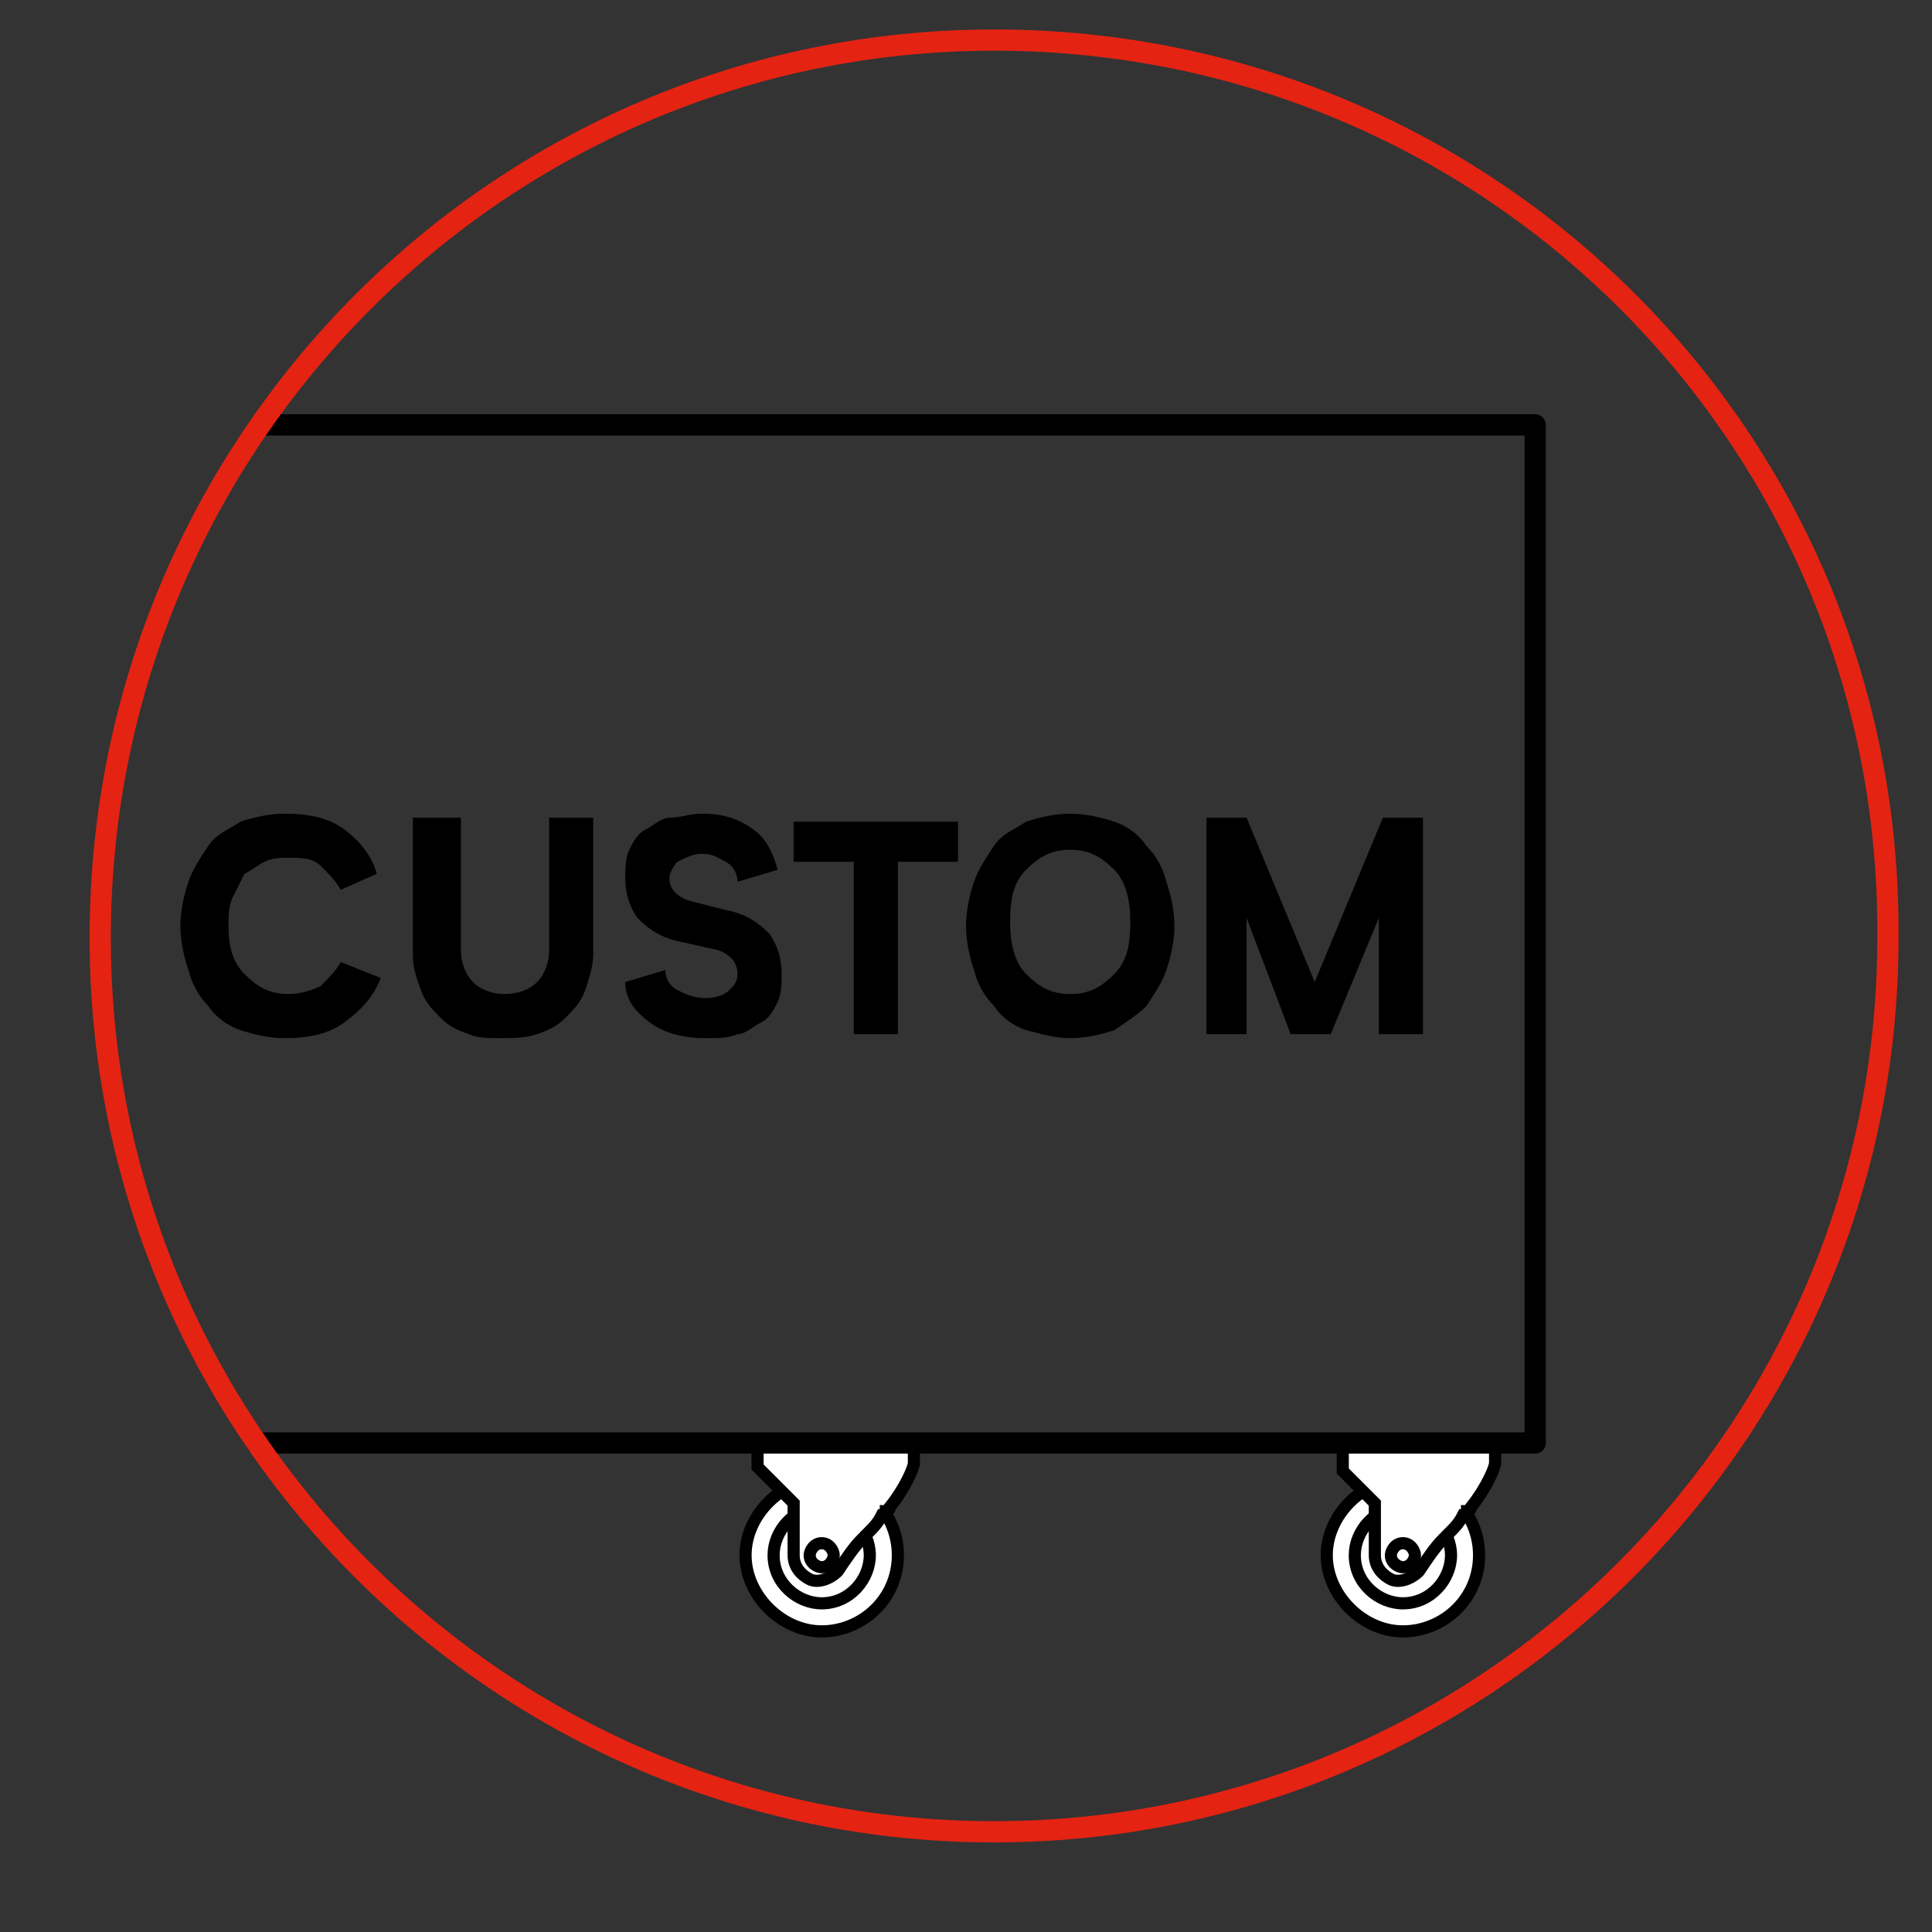 <?xml version="1.0" encoding="utf-8"?>
<!-- Generator: Adobe Illustrator 26.5.0, SVG Export Plug-In . SVG Version: 6.00 Build 0)  -->
<svg version="1.1" id="Livello_1" xmlns="http://www.w3.org/2000/svg" xmlns:xlink="http://www.w3.org/1999/xlink" x="0px" y="0px"
	 viewBox="0 0 48.2 48.2" style="enable-background:new 0 0 48.2 48.2;" xml:space="preserve">
<rect x="0" y="0" width="48.2" height="48.2" fill="#333333" stroke="none"/>
<style type="text/css">
	.st0{clip-path:url(#SVGID_00000180326103469303522450000017290951966123173012_);fill:#FFFFFF;}
	
		.st1{clip-path:url(#SVGID_00000000224712996051581340000011577404723013378494_);fill:none;stroke:#000000;stroke-width:0.303;stroke-miterlimit:10;}
	.st2{clip-path:url(#SVGID_00000125578554469412632010000007871338425705670310_);fill:#FFFFFF;}
	
		.st3{clip-path:url(#SVGID_00000033332453039302727900000018195256341664183455_);fill:none;stroke:#000000;stroke-width:0.303;stroke-miterlimit:10;}
	.st4{clip-path:url(#SVGID_00000154427493374334923740000012136532192002909364_);fill:#FFFFFF;}
	
		.st5{clip-path:url(#SVGID_00000049186210500171639490000014850403254134756757_);fill:none;stroke:#000000;stroke-width:0.303;stroke-miterlimit:10;}
	.st6{clip-path:url(#SVGID_00000034807940103270584950000015332146213374666653_);fill:#FFFFFF;}
	
		.st7{clip-path:url(#SVGID_00000057860948213716836630000013056549075092581791_);fill:none;stroke:#000000;stroke-width:0.303;stroke-miterlimit:10;}
	.st8{clip-path:url(#SVGID_00000084494846026469975860000005429357569175382701_);fill:#FFFFFF;}
	
		.st9{clip-path:url(#SVGID_00000159459252127194079870000007394502051354426793_);fill:none;stroke:#000000;stroke-width:0.303;stroke-miterlimit:10;}
	.st10{clip-path:url(#SVGID_00000132063602137029738530000011175296447880782233_);fill:#FFFFFF;}
	
		.st11{clip-path:url(#SVGID_00000181087675356967044230000016760974286868724119_);fill:none;stroke:#000000;stroke-width:0.303;stroke-miterlimit:10;}
	.st12{clip-path:url(#SVGID_00000156574862940368595520000017479734634582662028_);fill:#FFFFFF;}
	
		.st13{clip-path:url(#SVGID_00000057827305552956052280000008718564737988714399_);fill:none;stroke:#000000;stroke-width:0.303;stroke-miterlimit:10;}
	.st14{clip-path:url(#SVGID_00000049941983592963617730000017335800669624477095_);fill:#FFFFFF;}
	
		.st15{clip-path:url(#SVGID_00000001629108197327374760000005302908761564547466_);fill:none;stroke:#000000;stroke-width:0.303;stroke-miterlimit:10;}
	.st16{enable-background:new    ;}
	.st17{fill:none;stroke:#000000;stroke-width:0.53;stroke-linecap:round;stroke-linejoin:round;}
	
		.st18{clip-path:url(#SVGID_00000124157190506452237180000017118971466264617629_);fill:none;stroke:#E42313;stroke-width:0.53;stroke-linecap:round;stroke-linejoin:round;}
</style>
<g>
	<g>
		<defs>
			<rect id="SVGID_1_" y="0" width="48.2" height="46.7"/>
		</defs>
		<clipPath id="SVGID_00000091731279364937696140000009697816673396859309_">
			<use xlink:href="#SVGID_1_"  style="overflow:visible;"/>
		</clipPath>
		<path style="clip-path:url(#SVGID_00000091731279364937696140000009697816673396859309_);fill:#FFFFFF;" d="M22.4,38.8
			c0,1.1-0.9,1.9-1.9,1.9s-1.9-0.9-1.9-1.9s0.9-1.9,1.9-1.9S22.4,37.7,22.4,38.8"/>
	</g>
	<g>
		<defs>
			<rect id="SVGID_00000131347833616693805250000003779241399053124786_" y="0" width="48.2" height="46.7"/>
		</defs>
		<clipPath id="SVGID_00000057838963074561290970000008471417461739108286_">
			<use xlink:href="#SVGID_00000131347833616693805250000003779241399053124786_"  style="overflow:visible;"/>
		</clipPath>
		
			<path style="clip-path:url(#SVGID_00000057838963074561290970000008471417461739108286_);fill:none;stroke:#000000;stroke-width:0.303;stroke-miterlimit:10;" d="
			M22.4,38.8c0,1.1-0.9,1.9-1.9,1.9s-1.9-0.9-1.9-1.9s0.9-1.9,1.9-1.9S22.4,37.7,22.4,38.8z"/>
	</g>
	<g>
		<defs>
			<rect id="SVGID_00000146461814840577597140000013914755695170448770_" y="0" width="48.2" height="46.7"/>
		</defs>
		<clipPath id="SVGID_00000098902112014903100590000002872182647917931176_">
			<use xlink:href="#SVGID_00000146461814840577597140000013914755695170448770_"  style="overflow:visible;"/>
		</clipPath>
		<path style="clip-path:url(#SVGID_00000098902112014903100590000002872182647917931176_);fill:#FFFFFF;" d="M21.7,38.8
			c0,0.6-0.5,1.2-1.2,1.2c-0.6,0-1.2-0.5-1.2-1.2c0-0.6,0.5-1.2,1.2-1.2S21.7,38.2,21.7,38.8"/>
	</g>
	<g>
		<defs>
			<rect id="SVGID_00000045595323530709164180000002824835141387108003_" y="0" width="48.2" height="46.7"/>
		</defs>
		<clipPath id="SVGID_00000054986966364391658460000000833080497033222075_">
			<use xlink:href="#SVGID_00000045595323530709164180000002824835141387108003_"  style="overflow:visible;"/>
		</clipPath>
		
			<path style="clip-path:url(#SVGID_00000054986966364391658460000000833080497033222075_);fill:none;stroke:#000000;stroke-width:0.303;stroke-miterlimit:10;" d="
			M21.7,38.8c0,0.6-0.5,1.2-1.2,1.2c-0.6,0-1.2-0.5-1.2-1.2c0-0.6,0.5-1.2,1.2-1.2S21.7,38.2,21.7,38.8z"/>
	</g>
	<g>
		<defs>
			<rect id="SVGID_00000052085224368765069730000001293198577210045848_" y="0" width="48.2" height="46.7"/>
		</defs>
		<clipPath id="SVGID_00000000198991270181653860000016790960939551007626_">
			<use xlink:href="#SVGID_00000052085224368765069730000001293198577210045848_"  style="overflow:visible;"/>
		</clipPath>
		<path style="clip-path:url(#SVGID_00000000198991270181653860000016790960939551007626_);fill:#FFFFFF;" d="M22.8,36.2v0.3
			c0,0.1-0.2,0.6-0.6,1.1c0,0,0,0.1-0.1,0.1c0,0,0,0.1-0.1,0.1c-0.1,0.2-0.2,0.3-0.4,0.5c0,0,0,0.1-0.1,0.1
			c-0.2,0.2-0.4,0.5-0.6,0.8c-0.2,0.2-0.5,0.3-0.7,0.2s-0.4-0.3-0.4-0.6v-1v-0.1v-0.2l-0.1-0.1l-0.1-0.1l-0.1-0.1l-0.1-0.1L19.3,37
			l0,0L19,36.7l-0.1-0.1v-0.2v-0.1v-0.1c0,0,0,0,0-0.1S19,36,19.1,36h0.7h0.3h0.2H22h0.2h0.2C22.7,36,22.8,36.1,22.8,36.2"/>
	</g>
	<g>
		<defs>
			<rect id="SVGID_00000075149157354885681140000009630219349522404228_" y="0" width="48.2" height="46.7"/>
		</defs>
		<clipPath id="SVGID_00000158028648803716129100000014272563816880541070_">
			<use xlink:href="#SVGID_00000075149157354885681140000009630219349522404228_"  style="overflow:visible;"/>
		</clipPath>
		
			<path style="clip-path:url(#SVGID_00000158028648803716129100000014272563816880541070_);fill:none;stroke:#000000;stroke-width:0.303;stroke-miterlimit:10;" d="
			M22.8,36.2v0.3c0,0.1-0.2,0.6-0.6,1.1c0,0,0,0.1-0.1,0.1c0,0,0,0.1-0.1,0.1c-0.1,0.2-0.2,0.3-0.4,0.5c0,0,0,0.1-0.1,0.1
			c-0.2,0.2-0.4,0.5-0.6,0.8c-0.2,0.2-0.5,0.3-0.7,0.2s-0.4-0.3-0.4-0.6v-1v-0.1v-0.2l-0.1-0.1l-0.1-0.1l-0.1-0.1l-0.1-0.1L19.3,37
			l0,0L19,36.7l-0.1-0.1v-0.2v-0.1v-0.1c0,0,0,0,0-0.1S19,36,19.1,36h0.7h0.3h0.2H22h0.2h0.2C22.7,36,22.8,36.1,22.8,36.2z"/>
	</g>
	<g>
		<defs>
			<rect id="SVGID_00000088099741105593062890000010494708605876068524_" y="0" width="48.2" height="46.7"/>
		</defs>
		<clipPath id="SVGID_00000096060923761442851920000009116801127890939798_">
			<use xlink:href="#SVGID_00000088099741105593062890000010494708605876068524_"  style="overflow:visible;"/>
		</clipPath>
		<path style="clip-path:url(#SVGID_00000096060923761442851920000009116801127890939798_);fill:#FFFFFF;" d="M20.8,38.8
			c0,0.1-0.1,0.3-0.3,0.3c-0.1,0-0.3-0.1-0.3-0.3c0-0.1,0.1-0.3,0.3-0.3C20.7,38.5,20.8,38.7,20.8,38.8"/>
	</g>
	<g>
		<defs>
			<rect id="SVGID_00000159464137738528628900000008924889864942677422_" y="0" width="48.2" height="46.7"/>
		</defs>
		<clipPath id="SVGID_00000106112516734067048210000009973098187565601172_">
			<use xlink:href="#SVGID_00000159464137738528628900000008924889864942677422_"  style="overflow:visible;"/>
		</clipPath>
		
			<path style="clip-path:url(#SVGID_00000106112516734067048210000009973098187565601172_);fill:none;stroke:#000000;stroke-width:0.303;stroke-miterlimit:10;" d="
			M20.8,38.8c0,0.1-0.1,0.3-0.3,0.3c-0.1,0-0.3-0.1-0.3-0.3c0-0.1,0.1-0.3,0.3-0.3C20.7,38.5,20.8,38.7,20.8,38.8z"/>
	</g>
	<g>
		<defs>
			<rect id="SVGID_00000170985450884356541930000017345690390313970332_" y="0" width="48.2" height="46.7"/>
		</defs>
		<clipPath id="SVGID_00000066489968956615340850000005868551959952673972_">
			<use xlink:href="#SVGID_00000170985450884356541930000017345690390313970332_"  style="overflow:visible;"/>
		</clipPath>
		<path style="clip-path:url(#SVGID_00000066489968956615340850000005868551959952673972_);fill:#FFFFFF;" d="M36.9,38.8
			c0,1.1-0.9,1.9-1.9,1.9s-1.9-0.9-1.9-1.9s0.9-1.9,1.9-1.9S36.9,37.7,36.9,38.8"/>
	</g>
	<g>
		<defs>
			<rect id="SVGID_00000063610730257337976820000016839676274936061316_" y="0" width="48.2" height="46.7"/>
		</defs>
		<clipPath id="SVGID_00000111179337608967242810000018248965118689934237_">
			<use xlink:href="#SVGID_00000063610730257337976820000016839676274936061316_"  style="overflow:visible;"/>
		</clipPath>
		
			<path style="clip-path:url(#SVGID_00000111179337608967242810000018248965118689934237_);fill:none;stroke:#000000;stroke-width:0.303;stroke-miterlimit:10;" d="
			M36.9,38.8c0,1.1-0.9,1.9-1.9,1.9s-1.9-0.9-1.9-1.9s0.9-1.9,1.9-1.9S36.9,37.7,36.9,38.8z"/>
	</g>
	<g>
		<defs>
			<rect id="SVGID_00000042719618311559601240000009768542994753264008_" y="0" width="48.2" height="46.7"/>
		</defs>
		<clipPath id="SVGID_00000103978875700896793510000006722246471508754869_">
			<use xlink:href="#SVGID_00000042719618311559601240000009768542994753264008_"  style="overflow:visible;"/>
		</clipPath>
		<path style="clip-path:url(#SVGID_00000103978875700896793510000006722246471508754869_);fill:#FFFFFF;" d="M36.2,38.8
			c0,0.6-0.5,1.2-1.2,1.2c-0.6,0-1.2-0.5-1.2-1.2c0-0.6,0.5-1.2,1.2-1.2S36.2,38.2,36.2,38.8"/>
	</g>
	<g>
		<defs>
			<rect id="SVGID_00000168088499232085980640000010830876166093706426_" y="0" width="48.2" height="46.7"/>
		</defs>
		<clipPath id="SVGID_00000123416894168498730750000012666992368223688105_">
			<use xlink:href="#SVGID_00000168088499232085980640000010830876166093706426_"  style="overflow:visible;"/>
		</clipPath>
		
			<path style="clip-path:url(#SVGID_00000123416894168498730750000012666992368223688105_);fill:none;stroke:#000000;stroke-width:0.303;stroke-miterlimit:10;" d="
			M36.2,38.8c0,0.6-0.5,1.2-1.2,1.2c-0.6,0-1.2-0.5-1.2-1.2c0-0.6,0.5-1.2,1.2-1.2S36.2,38.2,36.2,38.8z"/>
	</g>
	<g>
		<defs>
			<rect id="SVGID_00000125593133682249051070000015327527011764454549_" y="0" width="48.2" height="46.7"/>
		</defs>
		<clipPath id="SVGID_00000021811568882542463050000002920678661631264696_">
			<use xlink:href="#SVGID_00000125593133682249051070000015327527011764454549_"  style="overflow:visible;"/>
		</clipPath>
		<path style="clip-path:url(#SVGID_00000021811568882542463050000002920678661631264696_);fill:#FFFFFF;" d="M37.3,36.2v0.3
			c0,0.1-0.2,0.6-0.6,1.1c0,0,0,0.1-0.1,0.1c0,0,0,0.1-0.1,0.1c-0.1,0.2-0.2,0.3-0.4,0.5c0,0,0,0.1-0.1,0.1
			c-0.2,0.2-0.4,0.5-0.6,0.8c-0.2,0.2-0.5,0.3-0.7,0.2s-0.4-0.3-0.4-0.6v-1v-0.1v-0.2l-0.1-0.1l-0.1-0.1L34,37.2h0l-0.1-0.1l0,0
			l-0.3-0.3l-0.1-0.1v-0.2v-0.1v-0.1c0,0,0,0,0-0.1s0.1-0.1,0.2-0.1h0.7h0.3H35h1.7h0.2h0.2C37.2,36,37.3,36.1,37.3,36.2"/>
	</g>
	<g>
		<defs>
			<rect id="SVGID_00000162309761635257270740000009797050916886642849_" y="0" width="48.2" height="46.7"/>
		</defs>
		<clipPath id="SVGID_00000145046449482806165820000002282822609449402531_">
			<use xlink:href="#SVGID_00000162309761635257270740000009797050916886642849_"  style="overflow:visible;"/>
		</clipPath>
		
			<path style="clip-path:url(#SVGID_00000145046449482806165820000002282822609449402531_);fill:none;stroke:#000000;stroke-width:0.303;stroke-miterlimit:10;" d="
			M37.3,36.2v0.3c0,0.1-0.2,0.6-0.6,1.1c0,0,0,0.1-0.1,0.1c0,0,0,0.1-0.1,0.1c-0.1,0.2-0.2,0.3-0.4,0.5c0,0,0,0.1-0.1,0.1
			c-0.2,0.2-0.4,0.5-0.6,0.8c-0.2,0.2-0.5,0.3-0.7,0.2s-0.4-0.3-0.4-0.6v-1v-0.1v-0.2l-0.1-0.1l-0.1-0.1L34,37.2h0l-0.1-0.1l0,0
			l-0.3-0.3l-0.1-0.1v-0.2v-0.1v-0.1c0,0,0,0,0-0.1s0.1-0.1,0.2-0.1h0.7h0.3H35h1.7h0.2h0.2C37.2,36,37.3,36.1,37.3,36.2z"/>
	</g>
	<g>
		<defs>
			<rect id="SVGID_00000168837142142492760610000007201274627329288121_" y="0" width="48.2" height="46.7"/>
		</defs>
		<clipPath id="SVGID_00000104698484088104147560000001479199836044927159_">
			<use xlink:href="#SVGID_00000168837142142492760610000007201274627329288121_"  style="overflow:visible;"/>
		</clipPath>
		<path style="clip-path:url(#SVGID_00000104698484088104147560000001479199836044927159_);fill:#FFFFFF;" d="M35.3,38.8
			c0,0.1-0.1,0.3-0.3,0.3c-0.1,0-0.3-0.1-0.3-0.3c0-0.1,0.1-0.3,0.3-0.3S35.3,38.7,35.3,38.8"/>
	</g>
	<g>
		<defs>
			<rect id="SVGID_00000085224085534930364890000015160804315709663411_" y="0" width="48.2" height="46.7"/>
		</defs>
		<clipPath id="SVGID_00000121972335729367610100000007474513764948655247_">
			<use xlink:href="#SVGID_00000085224085534930364890000015160804315709663411_"  style="overflow:visible;"/>
		</clipPath>
		
			<path style="clip-path:url(#SVGID_00000121972335729367610100000007474513764948655247_);fill:none;stroke:#000000;stroke-width:0.303;stroke-miterlimit:10;" d="
			M35.3,38.8c0,0.1-0.1,0.3-0.3,0.3c-0.1,0-0.3-0.1-0.3-0.3c0-0.1,0.1-0.3,0.3-0.3S35.3,38.7,35.3,38.8z"/>
	</g>
</g>
<g class="st16">
	<path d="M8.5,22.2C8.4,22,8.2,21.8,8,21.6s-0.5-0.2-0.8-0.2c-0.2,0-0.4,0-0.6,0.1c-0.2,0.1-0.3,0.2-0.5,0.3C6,22,5.9,22.2,5.8,22.4
		c-0.1,0.2-0.1,0.5-0.1,0.7c0,0.5,0.1,0.9,0.4,1.2c0.3,0.3,0.6,0.5,1.1,0.5c0.3,0,0.6-0.1,0.8-0.2c0.2-0.2,0.4-0.4,0.5-0.6l1,0.4
		c-0.2,0.5-0.5,0.8-0.9,1.1c-0.4,0.3-0.9,0.4-1.5,0.4c-0.4,0-0.8-0.1-1.1-0.2s-0.6-0.3-0.8-0.6c-0.2-0.2-0.4-0.5-0.5-0.9
		c-0.1-0.3-0.2-0.7-0.2-1.1c0-0.4,0.1-0.8,0.2-1.1c0.1-0.3,0.3-0.6,0.5-0.9s0.5-0.4,0.8-0.6c0.3-0.1,0.7-0.2,1.1-0.2
		c0.6,0,1.1,0.1,1.5,0.4c0.4,0.3,0.7,0.7,0.8,1.1L8.5,22.2z"/>
	<path d="M10.4,20.4h1.1v3.3c0,0.3,0.1,0.6,0.3,0.8c0.2,0.2,0.5,0.3,0.8,0.3c0.3,0,0.6-0.1,0.8-0.3c0.2-0.2,0.3-0.5,0.3-0.8v-3.3
		h1.1v3.4c0,0.3-0.1,0.6-0.2,0.9c-0.1,0.3-0.3,0.5-0.5,0.7c-0.2,0.2-0.4,0.3-0.7,0.4c-0.3,0.1-0.6,0.1-0.9,0.1c-0.3,0-0.6,0-0.8-0.1
		c-0.3-0.1-0.5-0.2-0.7-0.4c-0.2-0.2-0.4-0.4-0.5-0.7c-0.1-0.3-0.2-0.5-0.2-0.9V20.4z"/>
	<path d="M17.5,20.3c0.5,0,0.9,0.1,1.3,0.4c0.3,0.2,0.5,0.6,0.6,1l-1,0.3c0-0.2-0.1-0.4-0.3-0.5s-0.3-0.2-0.6-0.2
		c-0.2,0-0.4,0.1-0.6,0.2c-0.1,0.1-0.2,0.3-0.2,0.4c0,0.3,0.2,0.5,0.6,0.6l0.8,0.2c0.5,0.1,0.8,0.3,1.1,0.6c0.2,0.3,0.3,0.6,0.3,1
		c0,0.2,0,0.5-0.1,0.7c-0.1,0.2-0.2,0.4-0.4,0.5c-0.2,0.1-0.4,0.3-0.6,0.3c-0.2,0.1-0.5,0.1-0.8,0.1c-0.5,0-1-0.1-1.4-0.4
		c-0.4-0.3-0.6-0.6-0.6-1l1-0.3c0,0.2,0.1,0.4,0.3,0.5c0.2,0.1,0.4,0.2,0.7,0.2c0.3,0,0.5-0.1,0.6-0.2c0.1-0.1,0.2-0.2,0.2-0.4
		c0-0.3-0.2-0.5-0.5-0.6L17,23.5c-0.5-0.1-0.8-0.3-1.1-0.6c-0.2-0.3-0.3-0.6-0.3-1c0-0.2,0-0.5,0.1-0.7s0.2-0.4,0.4-0.5
		c0.2-0.1,0.4-0.3,0.6-0.3C17,20.4,17.2,20.3,17.5,20.3z"/>
</g>
<g class="st16">
	<path d="M23.9,21.5h-1.5v4.3h-1.1v-4.3h-1.5v-1h4.1V21.5z"/>
</g>
<g class="st16">
	<path d="M26.7,20.3c0.4,0,0.8,0.1,1.1,0.2c0.3,0.1,0.6,0.3,0.8,0.6c0.2,0.2,0.4,0.5,0.5,0.9c0.1,0.3,0.2,0.7,0.2,1.1
		c0,0.4-0.1,0.8-0.2,1.1c-0.1,0.3-0.3,0.6-0.5,0.9c-0.2,0.2-0.5,0.4-0.8,0.6c-0.3,0.1-0.7,0.2-1.1,0.2c-0.4,0-0.7-0.1-1.1-0.2
		c-0.3-0.1-0.6-0.3-0.8-0.6c-0.2-0.2-0.4-0.5-0.5-0.9c-0.1-0.3-0.2-0.7-0.2-1.1c0-0.4,0.1-0.8,0.2-1.1c0.1-0.3,0.3-0.6,0.5-0.9
		s0.5-0.4,0.8-0.6C25.9,20.4,26.3,20.3,26.7,20.3z M26.7,24.8c0.5,0,0.8-0.2,1.1-0.5c0.3-0.3,0.4-0.7,0.4-1.3c0-0.5-0.1-1-0.4-1.3
		c-0.3-0.3-0.6-0.5-1.1-0.5s-0.8,0.2-1.1,0.5c-0.3,0.3-0.4,0.7-0.4,1.3c0,0.5,0.1,1,0.4,1.3S26.2,24.8,26.7,24.8z"/>
	<path d="M35.5,20.4v5.4h-1.1v-2.9l-1.2,2.9h-1l-1.1-2.9v2.9h-1v-5.4h1l1.7,4.1l1.7-4.1H35.5z"/>
</g>
<polyline class="st17" points="6.4,36 38.3,36 38.3,10.6 6.5,10.6 "/>
<g>
	<g>
		<defs>
			<rect id="SVGID_00000057846093531262815590000008302481421406752187_" y="0" width="48.2" height="46.7"/>
		</defs>
		<clipPath id="SVGID_00000140734576779575602130000002466689432523366817_">
			<use xlink:href="#SVGID_00000057846093531262815590000008302481421406752187_"  style="overflow:visible;"/>
		</clipPath>
		
			<path style="clip-path:url(#SVGID_00000140734576779575602130000002466689432523366817_);fill:none;stroke:#E42313;stroke-width:0.53;stroke-linecap:round;stroke-linejoin:round;" d="
			M24.8,1C12.5,1,2.5,11,2.5,23.4c0,12.3,10,22.3,22.3,22.3s22.3-10,22.3-22.3C47.2,11,37.2,1,24.8,1z"/>
	</g>
</g>
</svg>
